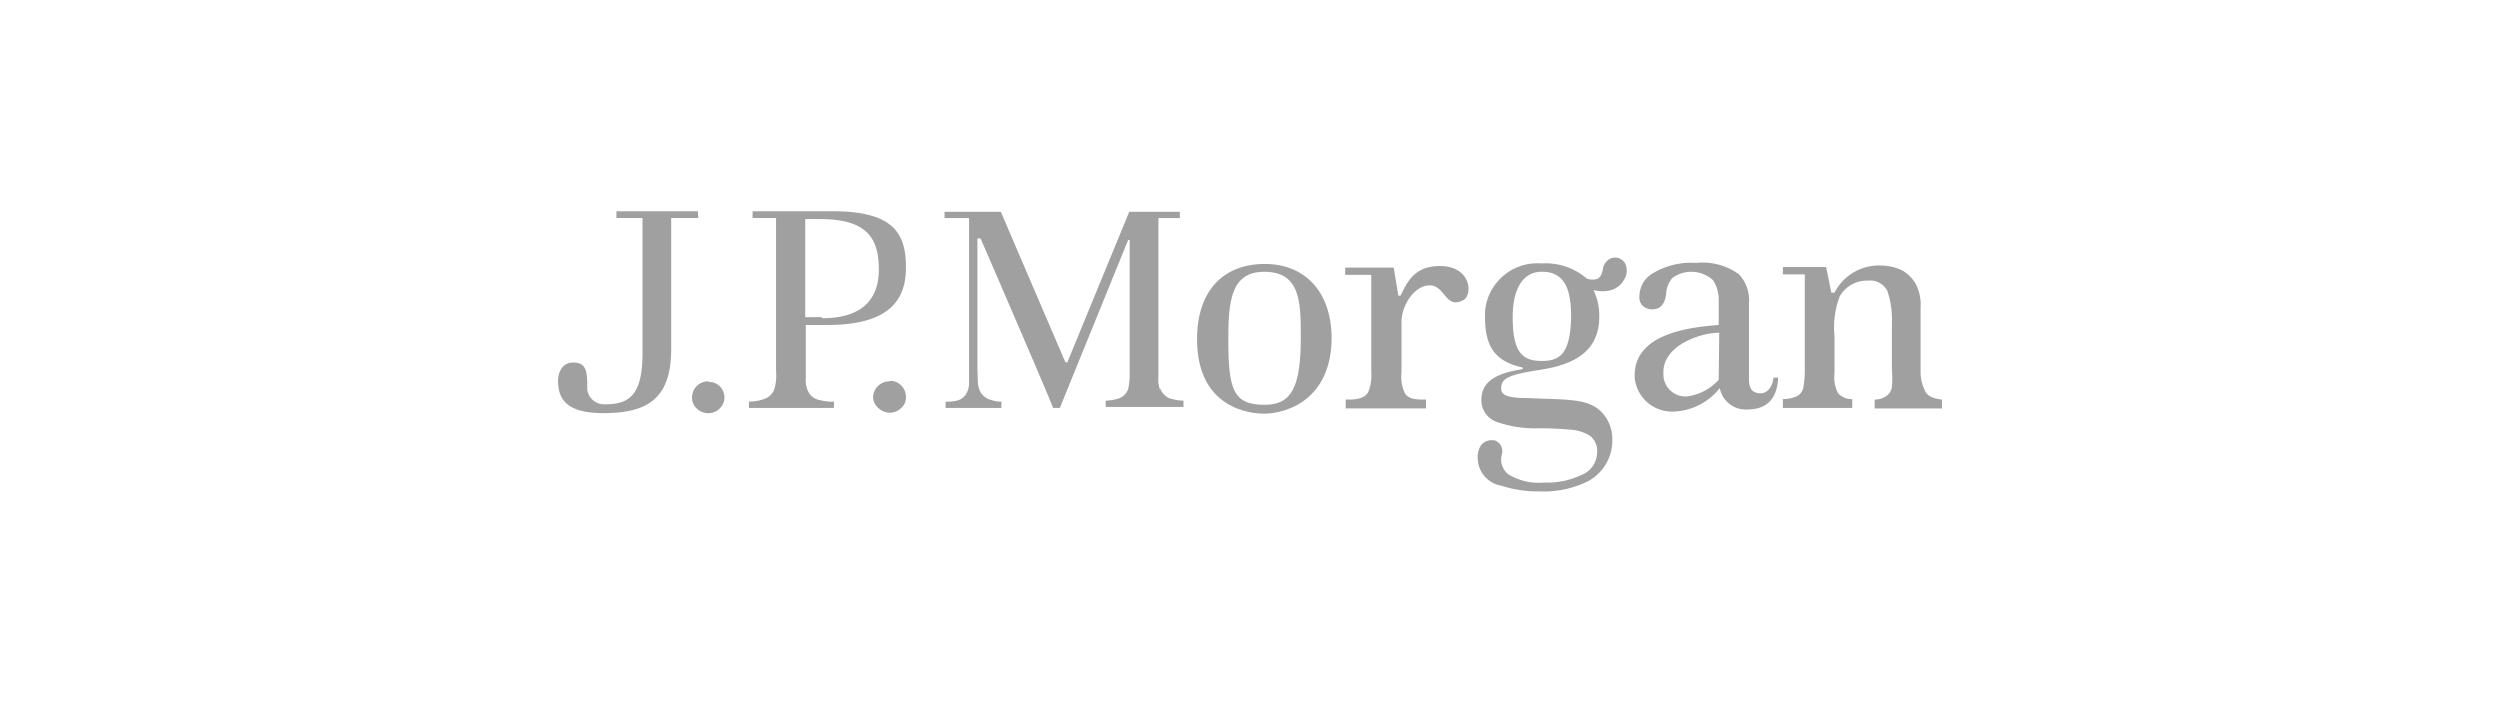 <svg xmlns="http://www.w3.org/2000/svg" xmlns:xlink="http://www.w3.org/1999/xlink" width="185" height="52" viewBox="0 0 185 52">
  <defs>
    <clipPath id="clip-JP-Morgan-Logo">
      <rect width="185" height="52"/>
    </clipPath>
  </defs>
  <g id="JP-Morgan-Logo" clip-path="url(#clip-JP-Morgan-Logo)">
    <g id="logos-cb-jpm" transform="translate(40.292 7.433)">
      <path id="Path_14582" data-name="Path 14582" d="M11.346,8.2H5.324v.5h1.93v9.96c0,2.972-.849,3.822-2.7,3.822a1.259,1.259,0,0,1-1.39-1.119v-.232c0-1.081-.077-1.737-1.042-1.737S1,20.4,1,20.707c0,1.39.618,2.432,3.358,2.432,3.281,0,5.018-1.081,5.018-4.748V8.7h2.007Z" fill="#a0a0a0"/>
      <path id="Path_14583" data-name="Path 14583" d="M27.9,40.8A1.186,1.186,0,0,0,26.7,42a1.051,1.051,0,0,0,.347.811,1.212,1.212,0,0,0,1.7,0A1.111,1.111,0,0,0,29.093,42a1.137,1.137,0,0,0-1.158-1.158H27.9" transform="translate(-15.779 -20.015)" fill="#a0a0a0"/>
      <path id="Path_14584" data-name="Path 14584" d="M62.6,40.739a1.216,1.216,0,0,0-1.2,1.119h0V41.9a1.087,1.087,0,0,0,.386.811,1.212,1.212,0,0,0,1.7,0,1.051,1.051,0,0,0,.347-.811,1.2,1.2,0,0,0-.347-.849,1.111,1.111,0,0,0-.811-.347" transform="translate(-37.084 -19.954)" fill="#a0a0a0"/>
      <path id="Path_14585" data-name="Path 14585" d="M43.815,8.2H37.87v.5h1.737V20.051a3.433,3.433,0,0,1-.154,1.39,1.222,1.222,0,0,1-.733.656,3.586,3.586,0,0,1-1.119.193v.463h6.292V22.29a4.073,4.073,0,0,1-1.2-.154,1.137,1.137,0,0,1-.733-.656,1.958,1.958,0,0,1-.154-.926V16.616H43.39c4.555,0,5.829-1.814,5.829-4.246S48.409,8.2,43.815,8.2m-.849,7.836h-1.2V8.779H42.85c3.513,0,4.362,1.428,4.362,3.745s-1.39,3.59-4.169,3.59" transform="translate(-22.471)" fill="#a0a0a0"/>
      <path id="Path_14586" data-name="Path 14586" d="M91.043,21.464a2.185,2.185,0,0,1-.116-1V8.763H92.51V8.3H88.766L84.21,19.379a.083.083,0,0,1-.077.077c-.039,0-.077-.039-.116-.077,0,0-4.71-10.963-4.748-11.079H75.1v.463h1.814V21.078a1.639,1.639,0,0,1-.232.733,1.151,1.151,0,0,1-.656.463,3.167,3.167,0,0,1-.849.077v.463h4.131v-.463a2.247,2.247,0,0,1-.733-.116,1.34,1.34,0,0,1-.733-.463,1.692,1.692,0,0,1-.27-.733L77.532,20V10.269h.232S83.13,22.66,83.13,22.815h.5l5.057-12.43H88.8v10a4.791,4.791,0,0,1-.116,1.042,1.151,1.151,0,0,1-.618.656,3.31,3.31,0,0,1-1.042.193v.463H92.78v-.463a3.546,3.546,0,0,1-1.081-.193,1.354,1.354,0,0,1-.656-.733" transform="translate(-45.495 -0.061)" fill="#a0a0a0"/>
      <path id="Path_14587" data-name="Path 14587" d="M128.518,18.3c-3.088,0-5.018,2.007-5.018,5.559,0,5.211,4.053,5.52,4.941,5.52,1.737,0,5.018-1.081,5.018-5.636-.039-3.552-2.123-5.443-4.941-5.443m-.039,10.423c-2.316,0-2.664-1.158-2.664-4.825,0-2.857.193-5.018,2.664-5.018,2.664,0,2.7,2.239,2.7,4.787,0,3.745-.656,5.057-2.7,5.057" transform="translate(-75.211 -6.201)" fill="#a0a0a0"/>
      <path id="Path_14588" data-name="Path 14588" d="M158.926,18.7c-1.853,0-2.393,1.081-2.934,2.2h-.154s-.27-1.583-.347-2.085H151.9v.54h1.93v7.219a3.175,3.175,0,0,1-.232,1.467c-.193.347-.656.54-1.351.54h-.309v.656h5.945v-.656h-.27c-.772,0-1.12-.154-1.313-.5a2.885,2.885,0,0,1-.232-1.506V22.831c0-1.235.965-2.7,2.085-2.7,1.158,0,1.158,1.814,2.509,1.081.695-.425.54-2.509-1.737-2.509" transform="translate(-92.648 -6.447)" fill="#a0a0a0"/>
      <path id="Path_14589" data-name="Path 14589" d="M216.732,27.73c-.656,0-.849-.347-.888-.926V21.091a2.806,2.806,0,0,0-.733-2.162,4.57,4.57,0,0,0-3.165-.849,5.485,5.485,0,0,0-3.281.811,1.959,1.959,0,0,0-.926,1.66.88.88,0,0,0,.27.733,1.048,1.048,0,0,0,.656.232c.579,0,.926-.309,1.042-1.081a2.031,2.031,0,0,1,.463-1.235,2.381,2.381,0,0,1,3.011.154,2.623,2.623,0,0,1,.425,1.506v1.814c-1.892.154-6.408.54-6.215,3.938a2.774,2.774,0,0,0,2.818,2.471,4.565,4.565,0,0,0,3.474-1.737,1.958,1.958,0,0,0,2.007,1.583c1.39,0,2.239-.695,2.316-2.355h-.347c-.077.772-.54,1.158-.926,1.158m-3.127-1.119v.116a3.808,3.808,0,0,1-2.393,1.235,1.639,1.639,0,0,1-1.7-1.583h0v-.232c0-1.93,2.664-2.9,4.131-2.9Z" transform="translate(-126.713 -6.058)" fill="#a0a0a0"/>
      <path id="Path_14590" data-name="Path 14590" d="M246.377,27.978a3.059,3.059,0,0,1-.386-1.544v-4.71a3.349,3.349,0,0,0-.347-1.737,2.7,2.7,0,0,0-1.042-1.042,3.776,3.776,0,0,0-1.583-.347,3.694,3.694,0,0,0-3.4,2.007h-.232L239,18.714h-3.2v.54h1.621v7.18a6.687,6.687,0,0,1-.116,1.235.888.888,0,0,1-.618.656,2.265,2.265,0,0,1-.888.154v.656h5.134V28.48a1.342,1.342,0,0,1-1.042-.425,2.445,2.445,0,0,1-.27-1.467V23.848a6.536,6.536,0,0,1,.386-2.972,2.316,2.316,0,0,1,2.085-1.158,1.433,1.433,0,0,1,1.428.733,6.523,6.523,0,0,1,.347,2.432v3.4a7.021,7.021,0,0,1,0,1.274.953.953,0,0,1-.463.733,1.622,1.622,0,0,1-.811.232v.656h4.98v-.656c-.618-.077-1-.232-1.2-.54" transform="translate(-144.159 -6.383)" fill="#a0a0a0"/>
      <path id="Path_14591" data-name="Path 14591" d="M187.171,17.126a1.022,1.022,0,0,0-.618.811c-.077.425-.232.656-.463.733a1.2,1.2,0,0,1-.733-.039A4.677,4.677,0,0,0,182,17.512a3.886,3.886,0,0,0-4.169,3.552v.463c0,2.239.849,3.243,2.7,3.667a.078.078,0,1,1,0,.154c-1.583.27-2.972.733-2.972,2.278a1.7,1.7,0,0,0,1.158,1.621,8.462,8.462,0,0,0,3.088.463c.811,0,1.66.039,2.471.116a2.978,2.978,0,0,1,1.351.463,1.428,1.428,0,0,1,.5,1.2,1.814,1.814,0,0,1-1.119,1.66,5.967,5.967,0,0,1-2.818.579,4.34,4.34,0,0,1-2.586-.579,1.381,1.381,0,0,1-.54-1.467.849.849,0,0,0-.54-1.081h-.116a.971.971,0,0,0-.888.386,1.634,1.634,0,0,0-.232.965,2.1,2.1,0,0,0,1.737,2.007,8.994,8.994,0,0,0,2.857.425,7.418,7.418,0,0,0,3.281-.618,3.409,3.409,0,0,0,2.085-3.088,3.007,3.007,0,0,0-.5-1.814c-1.042-1.428-2.509-1.235-5.829-1.39-1.583,0-1.892-.27-1.892-.733,0-.733.579-1,2.857-1.351s4.4-1.2,4.4-3.938a4.419,4.419,0,0,0-.425-1.969,2.523,2.523,0,0,0,1.313,0,1.6,1.6,0,0,0,.926-.733,1.236,1.236,0,0,0,.193-.965.845.845,0,0,0-1.119-.656m-5.134,7.6c-1.351,0-2.162-.5-2.162-3.243,0-1.93.656-3.358,2.162-3.358,1.7,0,2.162,1.313,2.162,3.32-.039,2.857-.926,3.281-2.162,3.281" transform="translate(-108.23 -5.452)" fill="#a0a0a0"/>
    </g>
  </g>
</svg>
